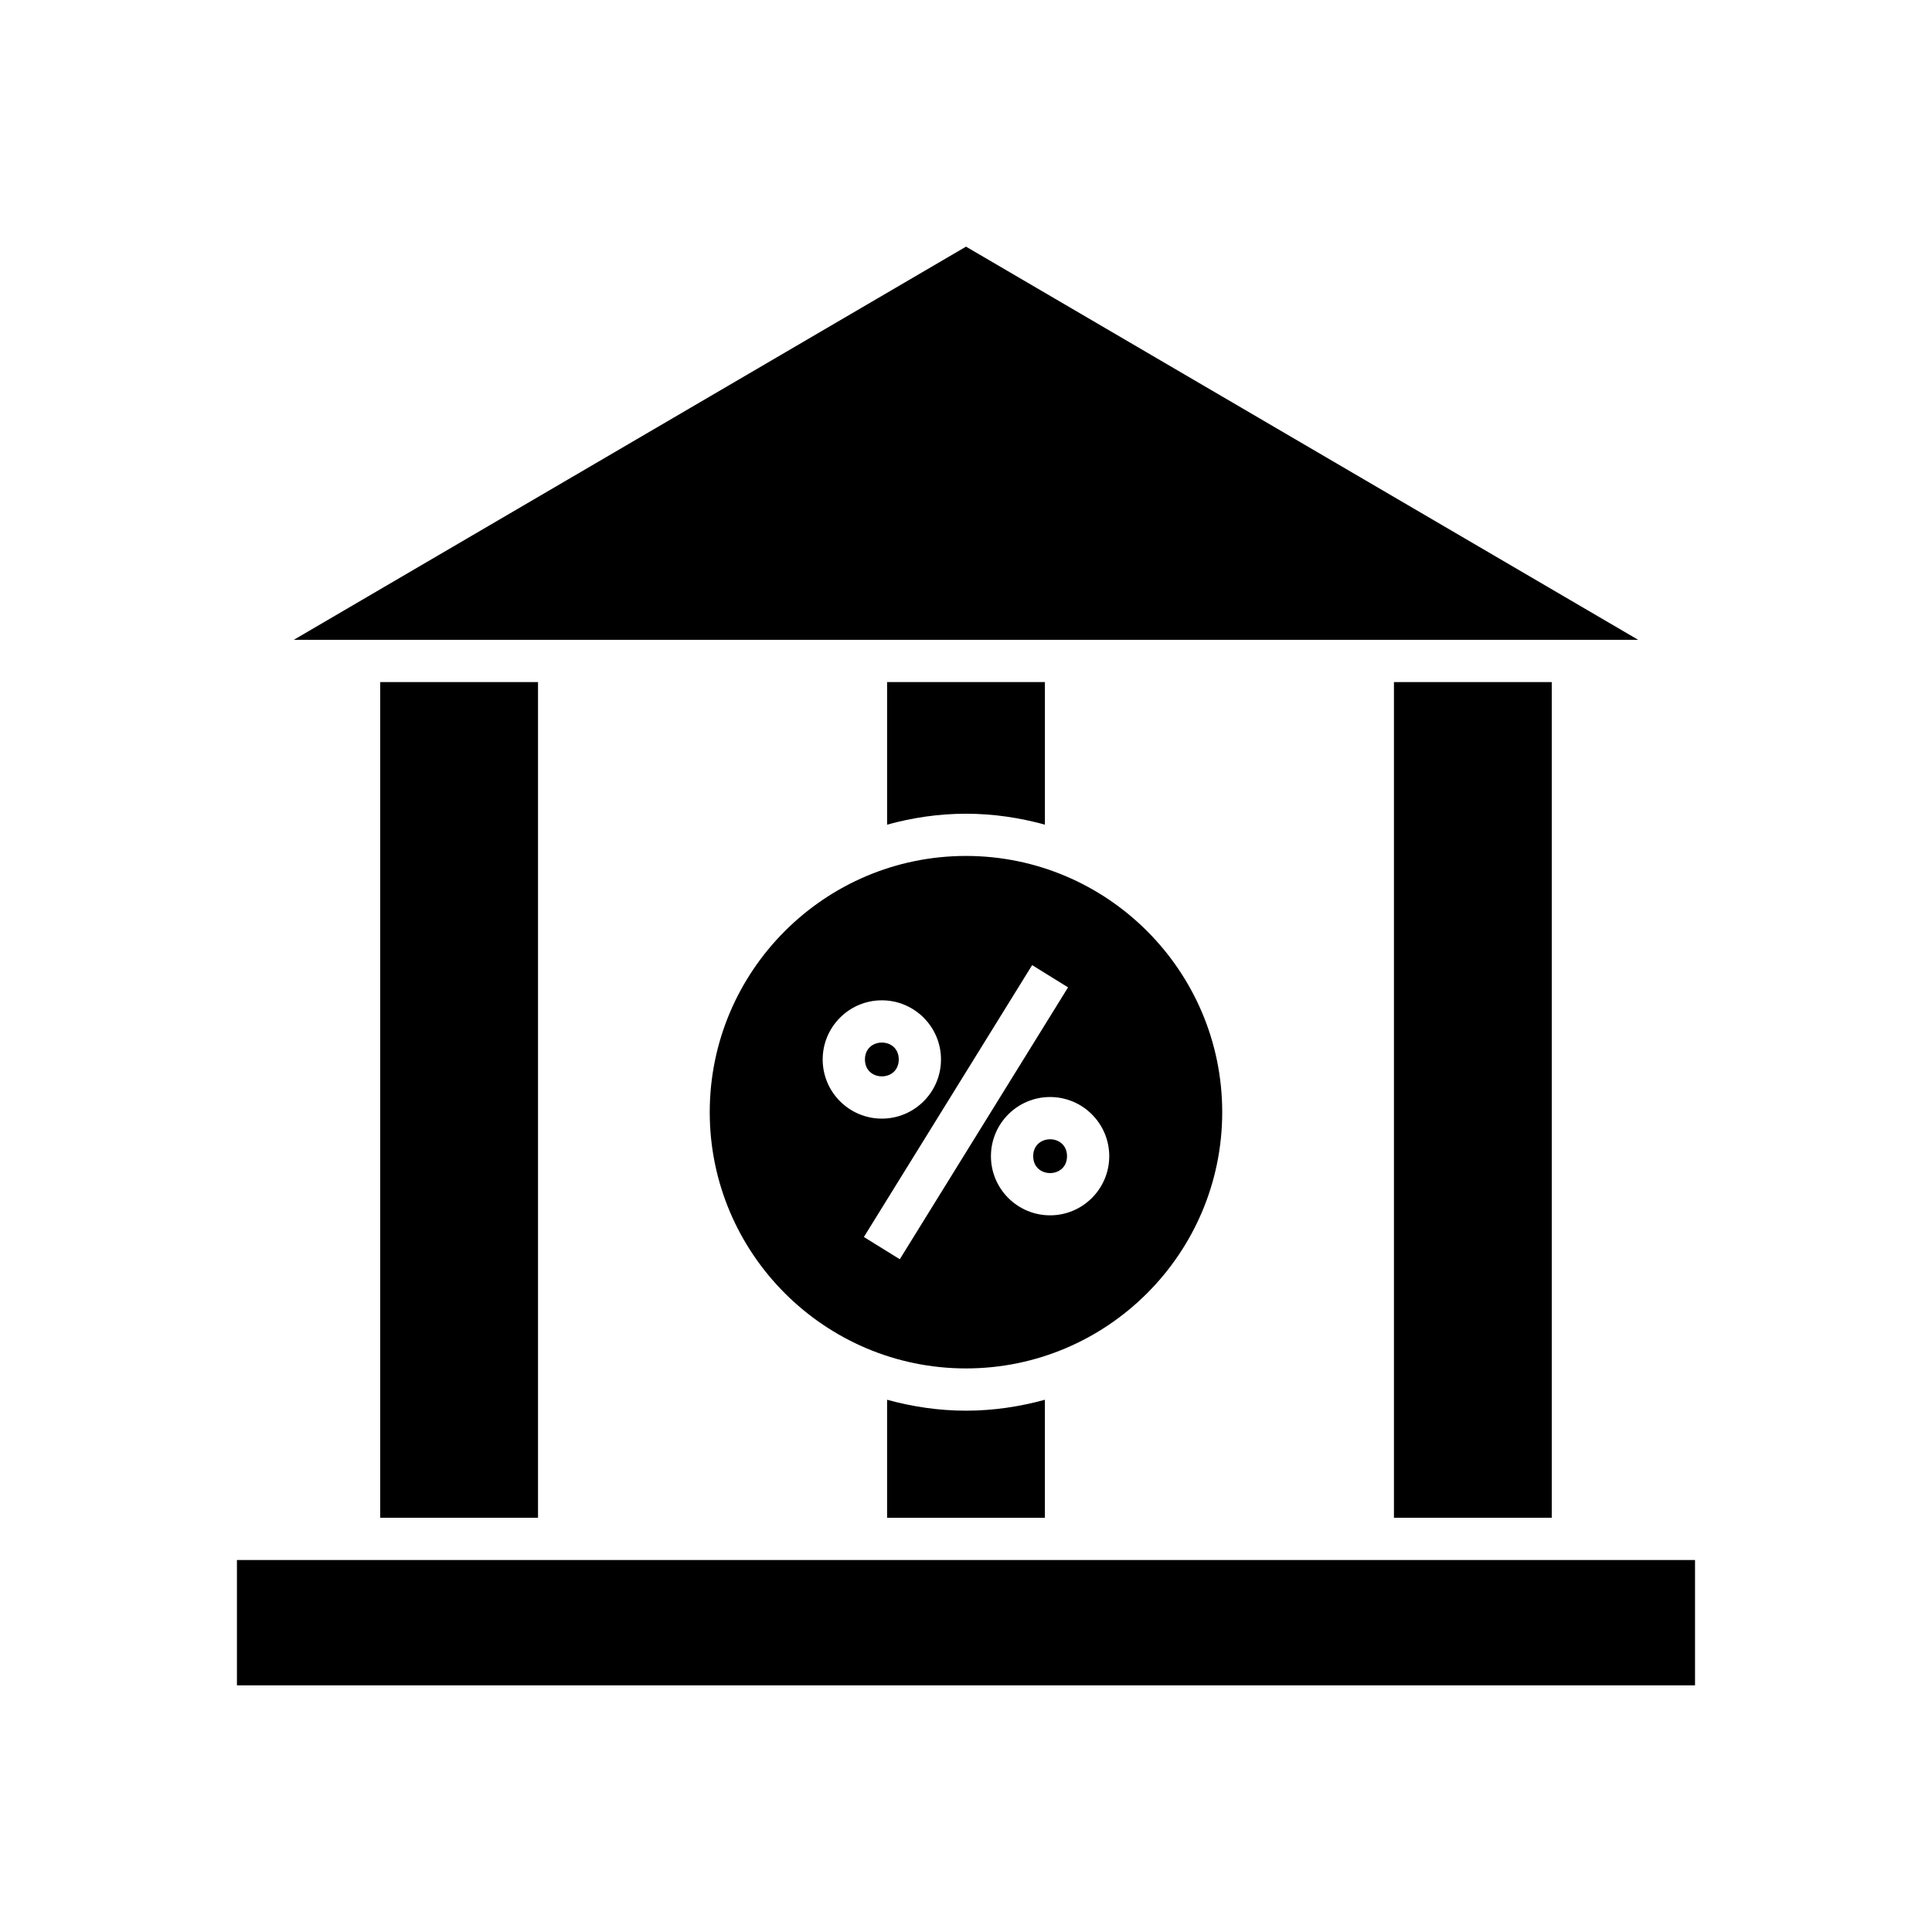 <?xml version="1.0" encoding="UTF-8"?>
<!-- Uploaded to: SVG Repo, www.svgrepo.com, Generator: SVG Repo Mixer Tools -->
<svg fill="#000000" width="800px" height="800px" version="1.1" viewBox="144 144 512 512" xmlns="http://www.w3.org/2000/svg">
 <g>
  <path d="m239.16 313.56 0.012 0.004h52.988l0.016-0.004 0.012 0.004h81.285l0.016-0.004 0.012 0.004h52.988l0.016-0.004 0.008 0.004h81.289l0.008-0.004 0.02 0.004h52.988l0.012-0.004 0.016 0.004h17.297l-178.14-104.2-178.15 104.2h17.297z"/>
  <path d="m513.41 324.76h41.82v221.46h-41.82z"/>
  <path d="m379.09 514.95v31.277h41.82v-31.277c-6.676 1.832-13.664 2.894-20.91 2.894-7.25 0-14.238-1.062-20.91-2.894z"/>
  <path d="m420.91 362.54v-37.777h-41.82v37.777c6.672-1.836 13.66-2.894 20.91-2.894 7.246 0 14.234 1.059 20.91 2.894z"/>
  <path d="m244.76 324.76h41.82v221.46h-41.82z"/>
  <path d="m206.79 557.42h386.41v33.215h-386.41z"/>
  <path d="m426.77 450.4c0 5.973-8.961 5.973-8.961 0 0-5.973 8.961-5.973 8.961 0"/>
  <path d="m382.18 424.77c0 5.973-8.961 5.973-8.961 0 0-5.973 8.961-5.973 8.961 0"/>
  <path d="m467.9 438.74c0-37.441-30.465-67.906-67.906-67.906s-67.906 30.465-67.906 67.906c0.004 37.441 30.469 67.906 67.91 67.906s67.902-30.465 67.902-67.906zm-105.88-13.969c0-8.645 7.031-15.676 15.676-15.676s15.676 7.031 15.676 15.676-7.031 15.676-15.676 15.676-15.676-7.031-15.676-15.676zm20.434 52.941-9.516-5.894 44.59-72.051 9.516 5.894zm39.832-11.637c-8.645 0-15.676-7.031-15.676-15.676 0-8.645 7.031-15.676 15.676-15.676s15.676 7.031 15.676 15.676c0 8.641-7.031 15.676-15.676 15.676z"/>
 </g>
</svg>